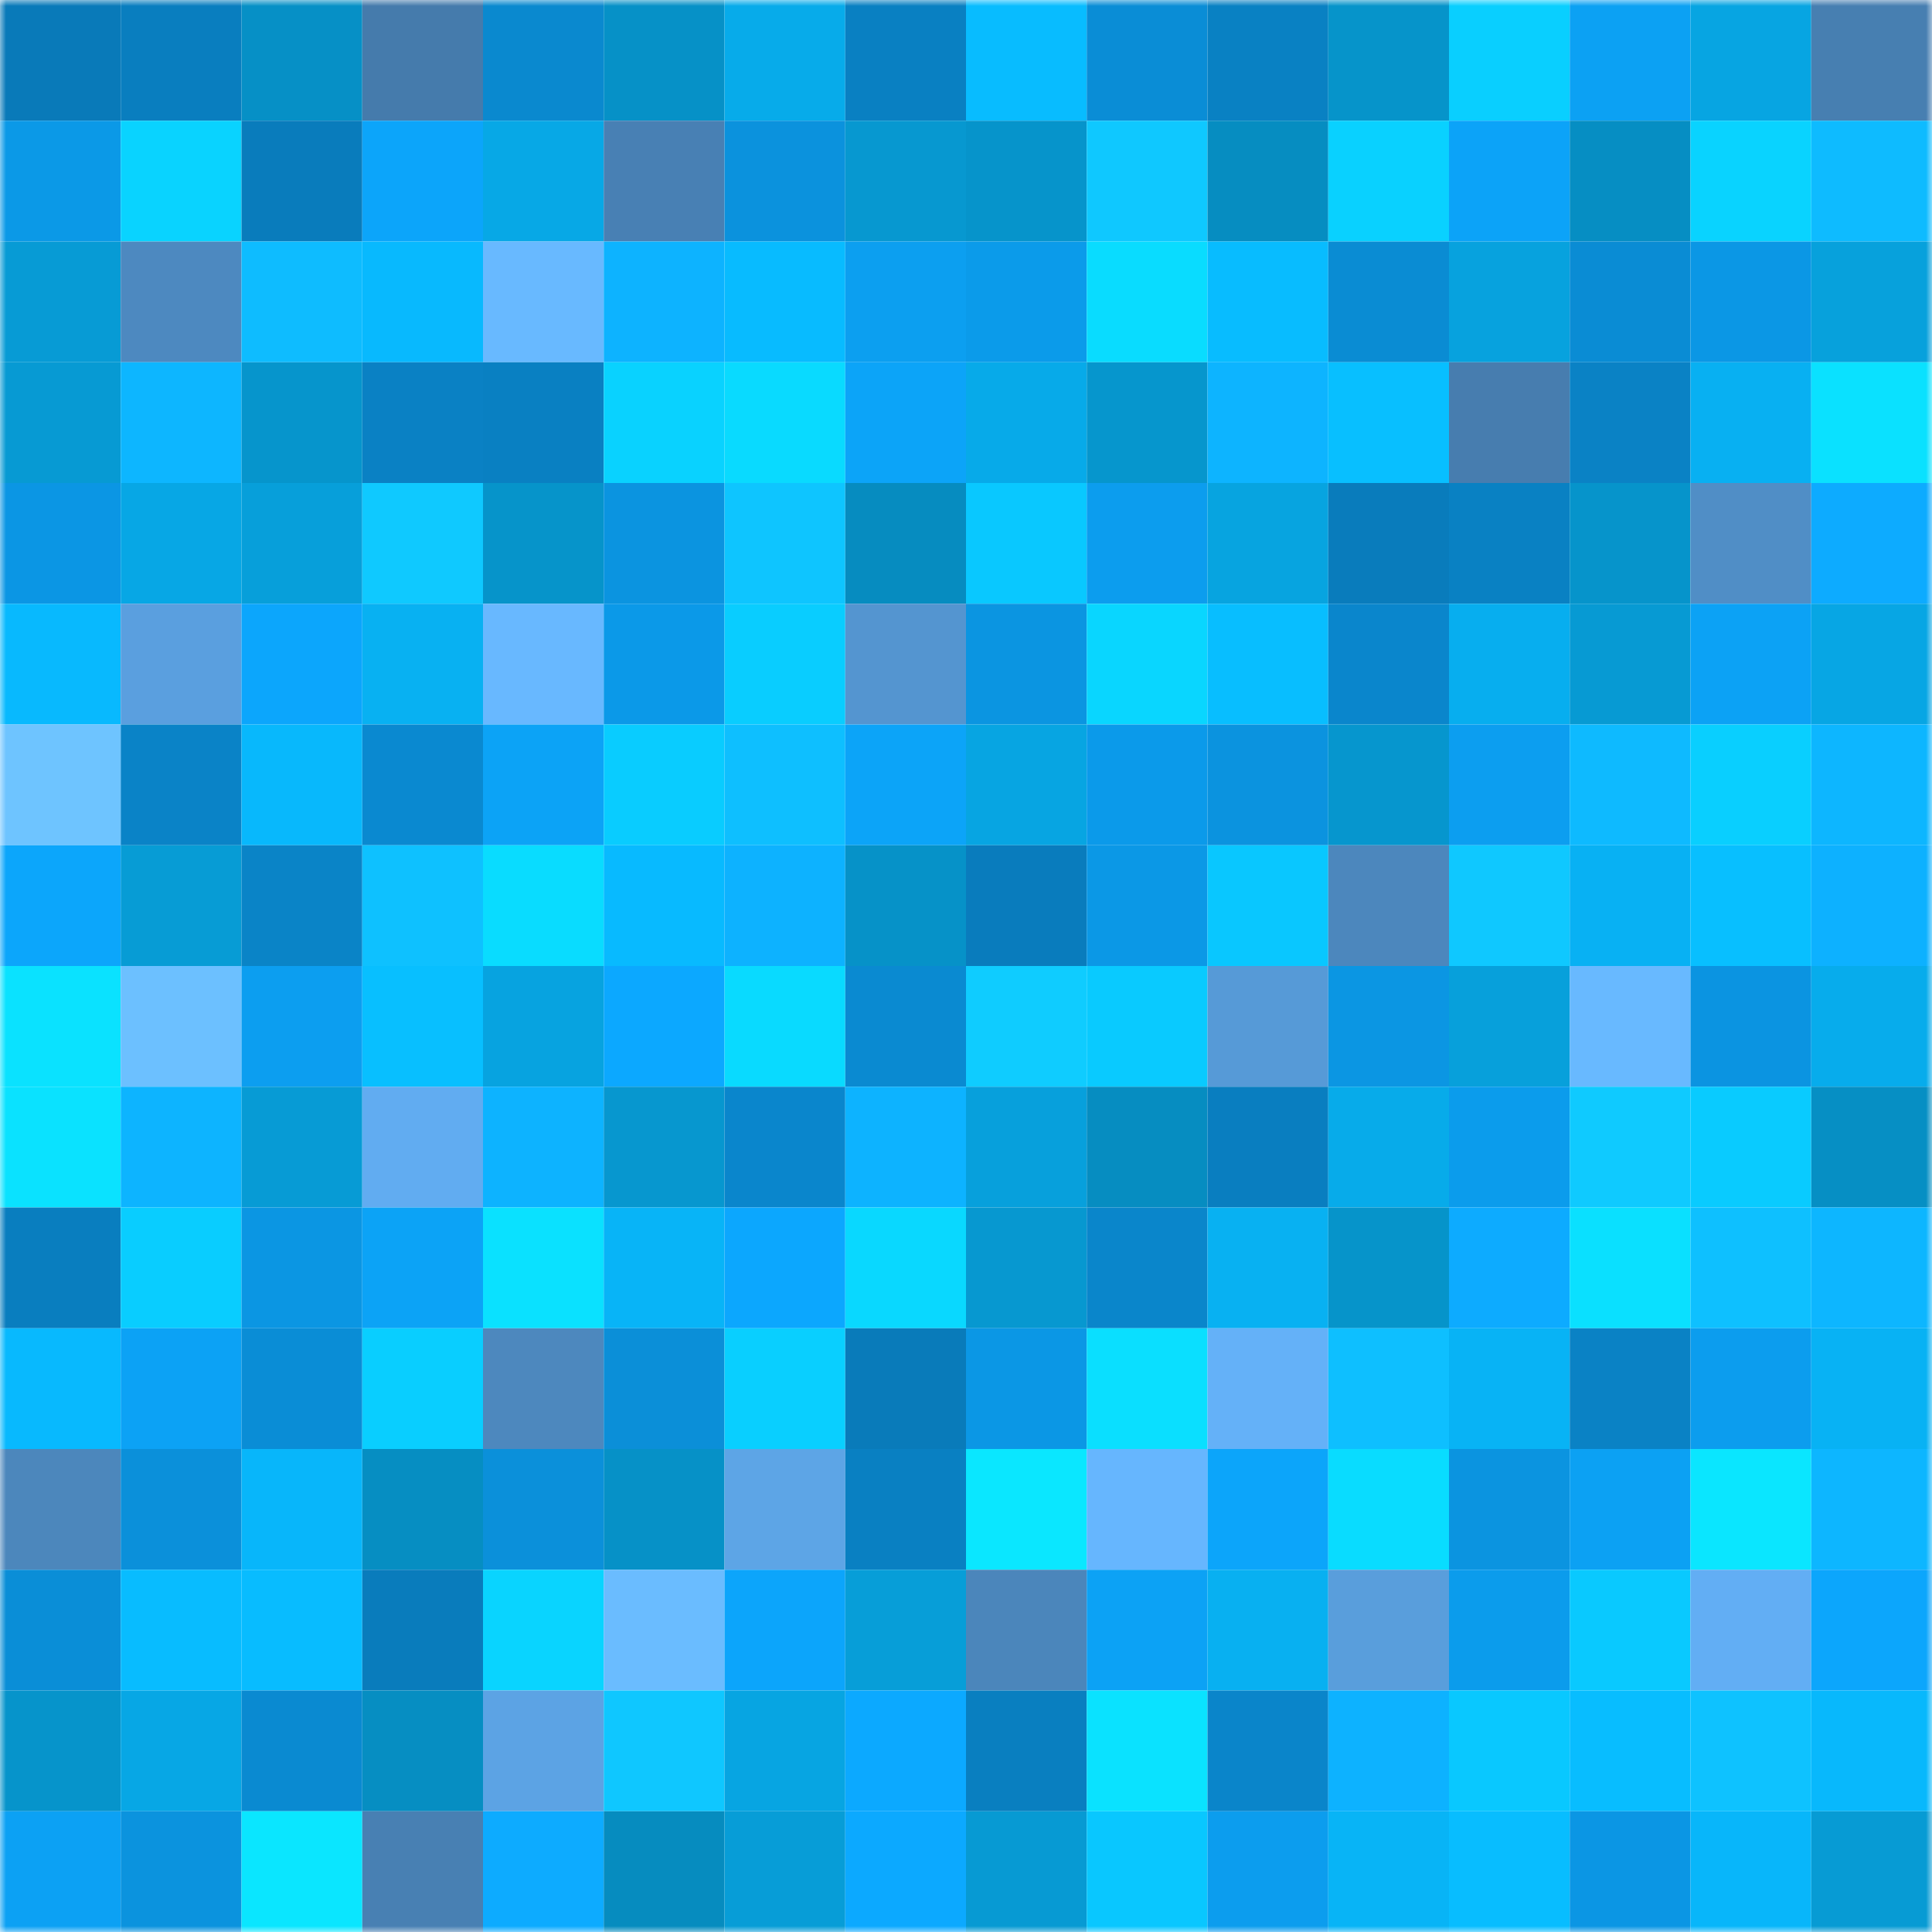 <svg viewBox="0 0 160 160" fill="none" role="img" xmlns="http://www.w3.org/2000/svg" width="240" height="240" name="ens%2Cmovetoearn.eth"><mask id="376289233" mask-type="alpha" maskUnits="userSpaceOnUse" x="0" y="0" width="160" height="160"><rect width="160" height="160" fill="#FFFFFF"></rect></mask><g mask="url(#376289233)"><rect x="0" y="0" width="10" height="10" fill="#097ab9"></rect><rect x="10" y="0" width="10" height="10" fill="#097ebf"></rect><rect x="20" y="0" width="10" height="10" fill="#0690c6"></rect><rect x="30" y="0" width="10" height="10" fill="#457bac"></rect><rect x="40" y="0" width="10" height="10" fill="#0a89cf"></rect><rect x="50" y="0" width="10" height="10" fill="#0691c7"></rect><rect x="60" y="0" width="10" height="10" fill="#07abea"></rect><rect x="70" y="0" width="10" height="10" fill="#0980c2"></rect><rect x="80" y="0" width="10" height="10" fill="#08bcff"></rect><rect x="90" y="0" width="10" height="10" fill="#0a8dd6"></rect><rect x="100" y="0" width="10" height="10" fill="#0981c3"></rect><rect x="110" y="0" width="10" height="10" fill="#0694ca"></rect><rect x="120" y="0" width="10" height="10" fill="#09cfff"></rect><rect x="130" y="0" width="10" height="10" fill="#0ca1f3"></rect><rect x="140" y="0" width="10" height="10" fill="#07a5e2"></rect><rect x="150" y="0" width="10" height="10" fill="#477fb1"></rect><rect x="0" y="10" width="10" height="10" fill="#0b99e7"></rect><rect x="10" y="10" width="10" height="10" fill="#09d3ff"></rect><rect x="20" y="10" width="10" height="10" fill="#097cbc"></rect><rect x="30" y="10" width="10" height="10" fill="#0ca5fa"></rect><rect x="40" y="10" width="10" height="10" fill="#07a8e6"></rect><rect x="50" y="10" width="10" height="10" fill="#4880b4"></rect><rect x="60" y="10" width="10" height="10" fill="#0b92dd"></rect><rect x="70" y="10" width="10" height="10" fill="#0798d0"></rect><rect x="80" y="10" width="10" height="10" fill="#0694cb"></rect><rect x="90" y="10" width="10" height="10" fill="#0fc8ff"></rect><rect x="100" y="10" width="10" height="10" fill="#068dc1"></rect><rect x="110" y="10" width="10" height="10" fill="#09d1ff"></rect><rect x="120" y="10" width="10" height="10" fill="#0ca3f8"></rect><rect x="130" y="10" width="10" height="10" fill="#068ec3"></rect><rect x="140" y="10" width="10" height="10" fill="#09d3ff"></rect><rect x="150" y="10" width="10" height="10" fill="#0ebbff"></rect><rect x="0" y="20" width="10" height="10" fill="#079bd5"></rect><rect x="10" y="20" width="10" height="10" fill="#4d89c0"></rect><rect x="20" y="20" width="10" height="10" fill="#0ebcff"></rect><rect x="30" y="20" width="10" height="10" fill="#08b9fe"></rect><rect x="40" y="20" width="10" height="10" fill="#68b9ff"></rect><rect x="50" y="20" width="10" height="10" fill="#0db3ff"></rect><rect x="60" y="20" width="10" height="10" fill="#08bbff"></rect><rect x="70" y="20" width="10" height="10" fill="#0c9ff0"></rect><rect x="80" y="20" width="10" height="10" fill="#0b9bea"></rect><rect x="90" y="20" width="10" height="10" fill="#09dcff"></rect><rect x="100" y="20" width="10" height="10" fill="#08bcff"></rect><rect x="110" y="20" width="10" height="10" fill="#0a8cd3"></rect><rect x="120" y="20" width="10" height="10" fill="#07a2de"></rect><rect x="130" y="20" width="10" height="10" fill="#0a8cd4"></rect><rect x="140" y="20" width="10" height="10" fill="#0b97e5"></rect><rect x="150" y="20" width="10" height="10" fill="#07a1dc"></rect><rect x="0" y="30" width="10" height="10" fill="#079ad3"></rect><rect x="10" y="30" width="10" height="10" fill="#0db6ff"></rect><rect x="20" y="30" width="10" height="10" fill="#0695cc"></rect><rect x="30" y="30" width="10" height="10" fill="#0a81c4"></rect><rect x="40" y="30" width="10" height="10" fill="#0980c2"></rect><rect x="50" y="30" width="10" height="10" fill="#09d2ff"></rect><rect x="60" y="30" width="10" height="10" fill="#09daff"></rect><rect x="70" y="30" width="10" height="10" fill="#0ca4f8"></rect><rect x="80" y="30" width="10" height="10" fill="#07aae9"></rect><rect x="90" y="30" width="10" height="10" fill="#0696cd"></rect><rect x="100" y="30" width="10" height="10" fill="#0db4ff"></rect><rect x="110" y="30" width="10" height="10" fill="#08bfff"></rect><rect x="120" y="30" width="10" height="10" fill="#477daf"></rect><rect x="130" y="30" width="10" height="10" fill="#0a82c5"></rect><rect x="140" y="30" width="10" height="10" fill="#08b0f2"></rect><rect x="150" y="30" width="10" height="10" fill="#0ae1ff"></rect><rect x="0" y="40" width="10" height="10" fill="#0b96e4"></rect><rect x="10" y="40" width="10" height="10" fill="#07a7e5"></rect><rect x="20" y="40" width="10" height="10" fill="#079fda"></rect><rect x="30" y="40" width="10" height="10" fill="#0fc9ff"></rect><rect x="40" y="40" width="10" height="10" fill="#0694ca"></rect><rect x="50" y="40" width="10" height="10" fill="#0b94e0"></rect><rect x="60" y="40" width="10" height="10" fill="#0ec5ff"></rect><rect x="70" y="40" width="10" height="10" fill="#068cc0"></rect><rect x="80" y="40" width="10" height="10" fill="#09c8ff"></rect><rect x="90" y="40" width="10" height="10" fill="#0c9dee"></rect><rect x="100" y="40" width="10" height="10" fill="#07a4e0"></rect><rect x="110" y="40" width="10" height="10" fill="#097cbc"></rect><rect x="120" y="40" width="10" height="10" fill="#0981c3"></rect><rect x="130" y="40" width="10" height="10" fill="#0694cb"></rect><rect x="140" y="40" width="10" height="10" fill="#508ec6"></rect><rect x="150" y="40" width="10" height="10" fill="#0dabff"></rect><rect x="0" y="50" width="10" height="10" fill="#08b9fe"></rect><rect x="10" y="50" width="10" height="10" fill="#5a9fdf"></rect><rect x="20" y="50" width="10" height="10" fill="#0ca6fc"></rect><rect x="30" y="50" width="10" height="10" fill="#08b1f2"></rect><rect x="40" y="50" width="10" height="10" fill="#68b8ff"></rect><rect x="50" y="50" width="10" height="10" fill="#0b99e8"></rect><rect x="60" y="50" width="10" height="10" fill="#09cdff"></rect><rect x="70" y="50" width="10" height="10" fill="#5495d0"></rect><rect x="80" y="50" width="10" height="10" fill="#0b95e1"></rect><rect x="90" y="50" width="10" height="10" fill="#09d6ff"></rect><rect x="100" y="50" width="10" height="10" fill="#08beff"></rect><rect x="110" y="50" width="10" height="10" fill="#0a86cc"></rect><rect x="120" y="50" width="10" height="10" fill="#07aeef"></rect><rect x="130" y="50" width="10" height="10" fill="#079ad3"></rect><rect x="140" y="50" width="10" height="10" fill="#0ca2f5"></rect><rect x="150" y="50" width="10" height="10" fill="#07a6e4"></rect><rect x="0" y="60" width="10" height="10" fill="#6ec4ff"></rect><rect x="10" y="60" width="10" height="10" fill="#0a83c7"></rect><rect x="20" y="60" width="10" height="10" fill="#08b8fc"></rect><rect x="30" y="60" width="10" height="10" fill="#0a89d0"></rect><rect x="40" y="60" width="10" height="10" fill="#0ca3f6"></rect><rect x="50" y="60" width="10" height="10" fill="#09ccff"></rect><rect x="60" y="60" width="10" height="10" fill="#0ebfff"></rect><rect x="70" y="60" width="10" height="10" fill="#0ca4f8"></rect><rect x="80" y="60" width="10" height="10" fill="#07a5e2"></rect><rect x="90" y="60" width="10" height="10" fill="#0b9aea"></rect><rect x="100" y="60" width="10" height="10" fill="#0b93df"></rect><rect x="110" y="60" width="10" height="10" fill="#0696ce"></rect><rect x="120" y="60" width="10" height="10" fill="#0c9ef0"></rect><rect x="130" y="60" width="10" height="10" fill="#0ebaff"></rect><rect x="140" y="60" width="10" height="10" fill="#09cfff"></rect><rect x="150" y="60" width="10" height="10" fill="#0db6ff"></rect><rect x="0" y="70" width="10" height="10" fill="#0ca6fb"></rect><rect x="10" y="70" width="10" height="10" fill="#079cd5"></rect><rect x="20" y="70" width="10" height="10" fill="#0a84c7"></rect><rect x="30" y="70" width="10" height="10" fill="#0ec1ff"></rect><rect x="40" y="70" width="10" height="10" fill="#09dcff"></rect><rect x="50" y="70" width="10" height="10" fill="#08baff"></rect><rect x="60" y="70" width="10" height="10" fill="#0db2ff"></rect><rect x="70" y="70" width="10" height="10" fill="#0692c8"></rect><rect x="80" y="70" width="10" height="10" fill="#097cbd"></rect><rect x="90" y="70" width="10" height="10" fill="#0b98e6"></rect><rect x="100" y="70" width="10" height="10" fill="#09c7ff"></rect><rect x="110" y="70" width="10" height="10" fill="#4c87bd"></rect><rect x="120" y="70" width="10" height="10" fill="#0fc8ff"></rect><rect x="130" y="70" width="10" height="10" fill="#08b1f3"></rect><rect x="140" y="70" width="10" height="10" fill="#08bfff"></rect><rect x="150" y="70" width="10" height="10" fill="#0db1ff"></rect><rect x="0" y="80" width="10" height="10" fill="#0ae2ff"></rect><rect x="10" y="80" width="10" height="10" fill="#6cc0ff"></rect><rect x="20" y="80" width="10" height="10" fill="#0c9ef0"></rect><rect x="30" y="80" width="10" height="10" fill="#08bfff"></rect><rect x="40" y="80" width="10" height="10" fill="#07a3e0"></rect><rect x="50" y="80" width="10" height="10" fill="#0ca8ff"></rect><rect x="60" y="80" width="10" height="10" fill="#09daff"></rect><rect x="70" y="80" width="10" height="10" fill="#0a8ad1"></rect><rect x="80" y="80" width="10" height="10" fill="#0fccff"></rect><rect x="90" y="80" width="10" height="10" fill="#09caff"></rect><rect x="100" y="80" width="10" height="10" fill="#569ad7"></rect><rect x="110" y="80" width="10" height="10" fill="#0b96e3"></rect><rect x="120" y="80" width="10" height="10" fill="#07a0db"></rect><rect x="130" y="80" width="10" height="10" fill="#68b9ff"></rect><rect x="140" y="80" width="10" height="10" fill="#0b94e1"></rect><rect x="150" y="80" width="10" height="10" fill="#07acec"></rect><rect x="0" y="90" width="10" height="10" fill="#0ae2ff"></rect><rect x="10" y="90" width="10" height="10" fill="#0db4ff"></rect><rect x="20" y="90" width="10" height="10" fill="#079bd5"></rect><rect x="30" y="90" width="10" height="10" fill="#61acf1"></rect><rect x="40" y="90" width="10" height="10" fill="#0db3ff"></rect><rect x="50" y="90" width="10" height="10" fill="#0797cf"></rect><rect x="60" y="90" width="10" height="10" fill="#0a86cc"></rect><rect x="70" y="90" width="10" height="10" fill="#0db3ff"></rect><rect x="80" y="90" width="10" height="10" fill="#07a0dc"></rect><rect x="90" y="90" width="10" height="10" fill="#068dc1"></rect><rect x="100" y="90" width="10" height="10" fill="#097ec0"></rect><rect x="110" y="90" width="10" height="10" fill="#07abea"></rect><rect x="120" y="90" width="10" height="10" fill="#0b9cec"></rect><rect x="130" y="90" width="10" height="10" fill="#0fcaff"></rect><rect x="140" y="90" width="10" height="10" fill="#09cbff"></rect><rect x="150" y="90" width="10" height="10" fill="#068fc4"></rect><rect x="0" y="100" width="10" height="10" fill="#097ebf"></rect><rect x="10" y="100" width="10" height="10" fill="#09cdff"></rect><rect x="20" y="100" width="10" height="10" fill="#0b96e3"></rect><rect x="30" y="100" width="10" height="10" fill="#0ca3f6"></rect><rect x="40" y="100" width="10" height="10" fill="#0ae1ff"></rect><rect x="50" y="100" width="10" height="10" fill="#08b4f7"></rect><rect x="60" y="100" width="10" height="10" fill="#0ca7fe"></rect><rect x="70" y="100" width="10" height="10" fill="#09d8ff"></rect><rect x="80" y="100" width="10" height="10" fill="#0798d0"></rect><rect x="90" y="100" width="10" height="10" fill="#0a86cb"></rect><rect x="100" y="100" width="10" height="10" fill="#08b1f2"></rect><rect x="110" y="100" width="10" height="10" fill="#0694ca"></rect><rect x="120" y="100" width="10" height="10" fill="#0dabff"></rect><rect x="130" y="100" width="10" height="10" fill="#0ae0ff"></rect><rect x="140" y="100" width="10" height="10" fill="#0ec0ff"></rect><rect x="150" y="100" width="10" height="10" fill="#0db6ff"></rect><rect x="0" y="110" width="10" height="10" fill="#08b9fe"></rect><rect x="10" y="110" width="10" height="10" fill="#0ca2f5"></rect><rect x="20" y="110" width="10" height="10" fill="#0a8dd6"></rect><rect x="30" y="110" width="10" height="10" fill="#09ceff"></rect><rect x="40" y="110" width="10" height="10" fill="#4d88be"></rect><rect x="50" y="110" width="10" height="10" fill="#0b8fd8"></rect><rect x="60" y="110" width="10" height="10" fill="#09cfff"></rect><rect x="70" y="110" width="10" height="10" fill="#097bba"></rect><rect x="80" y="110" width="10" height="10" fill="#0b97e5"></rect><rect x="90" y="110" width="10" height="10" fill="#0adfff"></rect><rect x="100" y="110" width="10" height="10" fill="#64b1f8"></rect><rect x="110" y="110" width="10" height="10" fill="#0ebfff"></rect><rect x="120" y="110" width="10" height="10" fill="#08b3f5"></rect><rect x="130" y="110" width="10" height="10" fill="#0a82c5"></rect><rect x="140" y="110" width="10" height="10" fill="#0c9dee"></rect><rect x="150" y="110" width="10" height="10" fill="#08b2f4"></rect><rect x="0" y="120" width="10" height="10" fill="#4c87bc"></rect><rect x="10" y="120" width="10" height="10" fill="#0b90da"></rect><rect x="20" y="120" width="10" height="10" fill="#08b6fa"></rect><rect x="30" y="120" width="10" height="10" fill="#068ec2"></rect><rect x="40" y="120" width="10" height="10" fill="#0b90da"></rect><rect x="50" y="120" width="10" height="10" fill="#0691c7"></rect><rect x="60" y="120" width="10" height="10" fill="#5da5e6"></rect><rect x="70" y="120" width="10" height="10" fill="#0980c2"></rect><rect x="80" y="120" width="10" height="10" fill="#0ae7ff"></rect><rect x="90" y="120" width="10" height="10" fill="#66b6fe"></rect><rect x="100" y="120" width="10" height="10" fill="#0ca5fa"></rect><rect x="110" y="120" width="10" height="10" fill="#09dcff"></rect><rect x="120" y="120" width="10" height="10" fill="#0b94e0"></rect><rect x="130" y="120" width="10" height="10" fill="#0ca1f3"></rect><rect x="140" y="120" width="10" height="10" fill="#0ae6ff"></rect><rect x="150" y="120" width="10" height="10" fill="#0db6ff"></rect><rect x="0" y="130" width="10" height="10" fill="#0a8ed7"></rect><rect x="10" y="130" width="10" height="10" fill="#08bcff"></rect><rect x="20" y="130" width="10" height="10" fill="#08bcff"></rect><rect x="30" y="130" width="10" height="10" fill="#097cbc"></rect><rect x="40" y="130" width="10" height="10" fill="#09d4ff"></rect><rect x="50" y="130" width="10" height="10" fill="#6abcff"></rect><rect x="60" y="130" width="10" height="10" fill="#0ca5fb"></rect><rect x="70" y="130" width="10" height="10" fill="#079ed8"></rect><rect x="80" y="130" width="10" height="10" fill="#4b86bb"></rect><rect x="90" y="130" width="10" height="10" fill="#0ca2f5"></rect><rect x="100" y="130" width="10" height="10" fill="#08b0f1"></rect><rect x="110" y="130" width="10" height="10" fill="#599edc"></rect><rect x="120" y="130" width="10" height="10" fill="#0b9cec"></rect><rect x="130" y="130" width="10" height="10" fill="#09c9ff"></rect><rect x="140" y="130" width="10" height="10" fill="#62aef4"></rect><rect x="150" y="130" width="10" height="10" fill="#0ca6fc"></rect><rect x="0" y="140" width="10" height="10" fill="#0694cb"></rect><rect x="10" y="140" width="10" height="10" fill="#07a7e5"></rect><rect x="20" y="140" width="10" height="10" fill="#0a8ad1"></rect><rect x="30" y="140" width="10" height="10" fill="#068ec2"></rect><rect x="40" y="140" width="10" height="10" fill="#5ca3e4"></rect><rect x="50" y="140" width="10" height="10" fill="#0fc7ff"></rect><rect x="60" y="140" width="10" height="10" fill="#07a5e2"></rect><rect x="70" y="140" width="10" height="10" fill="#0ca9ff"></rect><rect x="80" y="140" width="10" height="10" fill="#097fc0"></rect><rect x="90" y="140" width="10" height="10" fill="#0ae2ff"></rect><rect x="100" y="140" width="10" height="10" fill="#0a85ca"></rect><rect x="110" y="140" width="10" height="10" fill="#0db2ff"></rect><rect x="120" y="140" width="10" height="10" fill="#09c8ff"></rect><rect x="130" y="140" width="10" height="10" fill="#08bdff"></rect><rect x="140" y="140" width="10" height="10" fill="#0ec2ff"></rect><rect x="150" y="140" width="10" height="10" fill="#08b8fc"></rect><rect x="0" y="150" width="10" height="10" fill="#0ca1f4"></rect><rect x="10" y="150" width="10" height="10" fill="#0b93de"></rect><rect x="20" y="150" width="10" height="10" fill="#0ae6ff"></rect><rect x="30" y="150" width="10" height="10" fill="#4880b3"></rect><rect x="40" y="150" width="10" height="10" fill="#0dabff"></rect><rect x="50" y="150" width="10" height="10" fill="#068cbf"></rect><rect x="60" y="150" width="10" height="10" fill="#079dd7"></rect><rect x="70" y="150" width="10" height="10" fill="#0ca9ff"></rect><rect x="80" y="150" width="10" height="10" fill="#079ad3"></rect><rect x="90" y="150" width="10" height="10" fill="#09c7ff"></rect><rect x="100" y="150" width="10" height="10" fill="#0c9dee"></rect><rect x="110" y="150" width="10" height="10" fill="#08b4f6"></rect><rect x="120" y="150" width="10" height="10" fill="#08bdff"></rect><rect x="130" y="150" width="10" height="10" fill="#0b96e4"></rect><rect x="140" y="150" width="10" height="10" fill="#08b6fa"></rect><rect x="150" y="150" width="10" height="10" fill="#079bd4"></rect></g></svg>